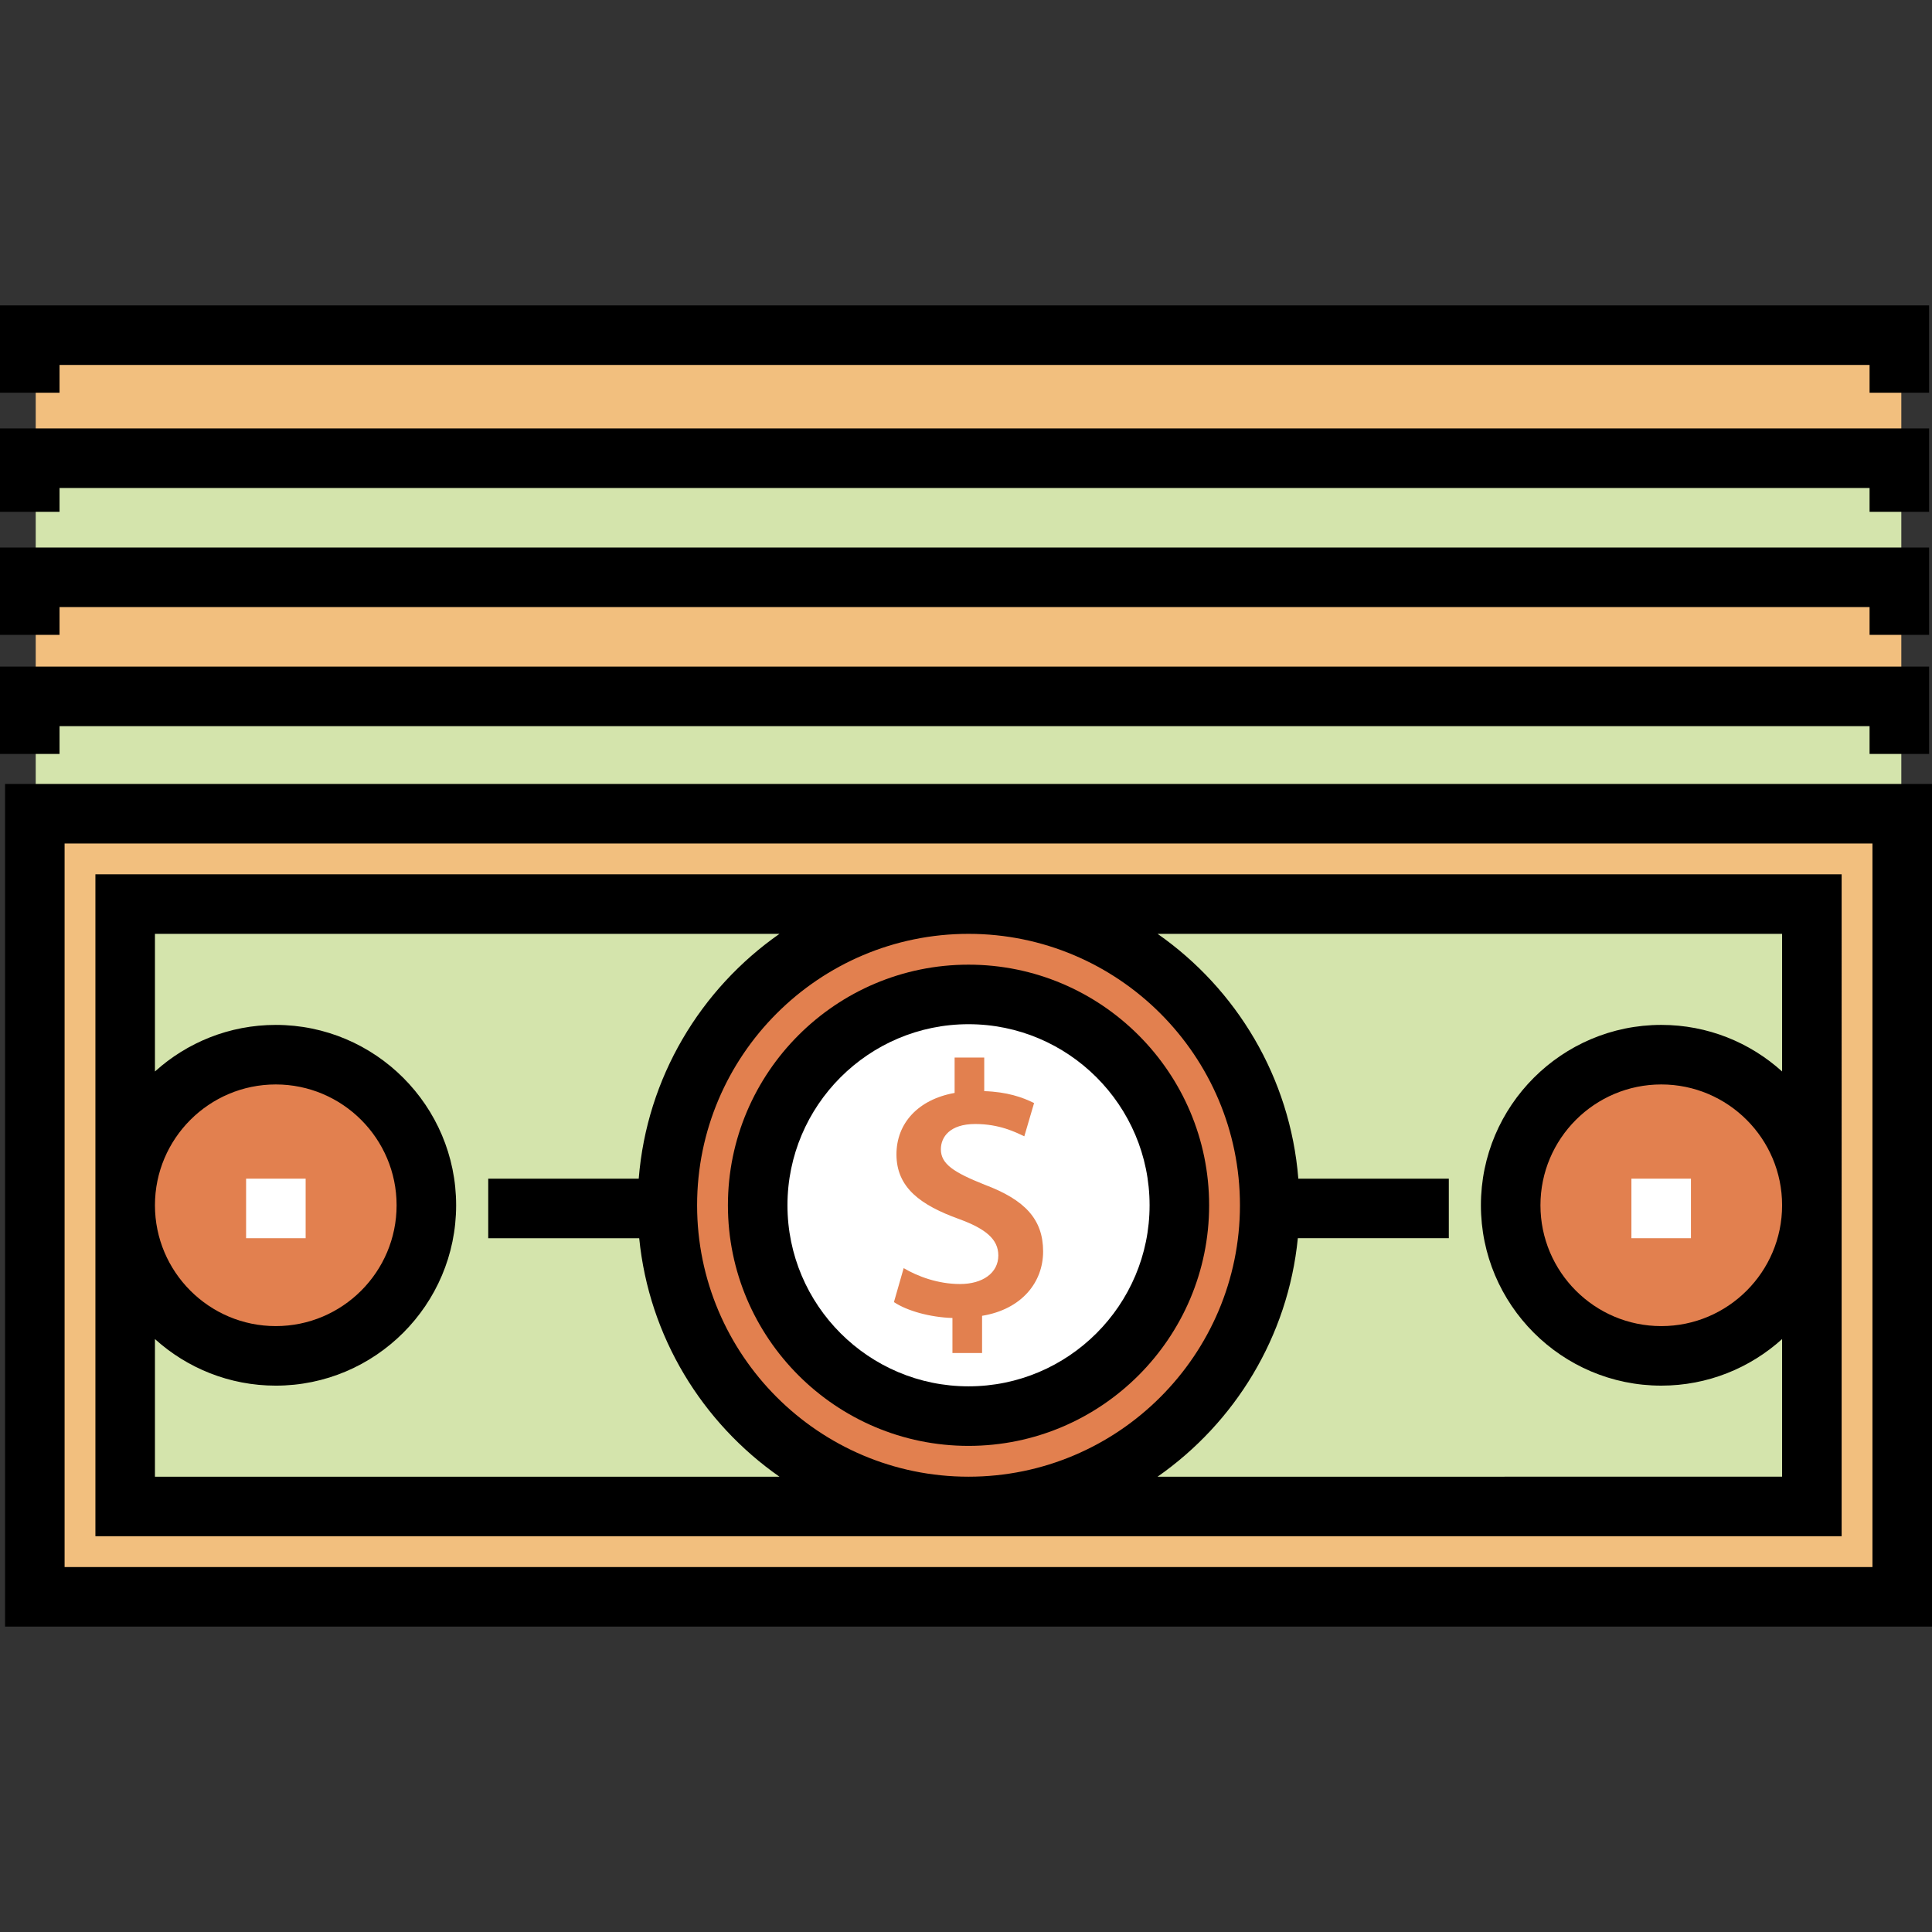 <?xml version="1.0" encoding="iso-8859-1"?>
<!-- Uploaded to: SVG Repo, www.svgrepo.com, Generator: SVG Repo Mixer Tools -->
<svg version="1.1" id="Layer_1" xmlns="http://www.w3.org/2000/svg" xmlns:xlink="http://www.w3.org/1999/xlink" 
	 viewBox="0 0 512 512" xml:space="preserve">
<rect x="0" y="0" width="512" height="512" fill="#333333" stroke="none"/>
<polyline style="fill:#D4E4AC;" points="9.467,215.581 9.467,184.023 503.871,184.023 503.871,215.581 "/>
<g>
	<polyline style="fill:#F2BF7E;" points="9.467,184.023 9.467,151.414 503.871,151.414 503.871,184.023 	"/>
	<rect x="9.227" y="215.644" style="fill:#F2BF7E;" width="494.887" height="207.534"/>
</g>
<rect x="33.173" y="239.586" style="fill:#D4E4AC;" width="446.993" height="159.64"/>
<circle style="fill:#E2804F;" cx="256.669" cy="319.406" r="79.82"/>
<circle style="fill:#FFFFFF;" cx="256.669" cy="319.406" r="55.878"/>
<g>
	<circle style="fill:#E2804F;" cx="73.088" cy="319.406" r="39.91"/>
	<circle style="fill:#E2804F;" cx="440.25" cy="319.406" r="39.91"/>
</g>
<path d="M512,431.065H1.338v-223.31h510.661v223.31H512z M17.117,415.286H496.22V223.533H17.117V415.286z"/>
<path d="M256.669,383.173c-35.159,0-63.763-28.604-63.763-63.763s28.604-63.763,63.763-63.763c35.159,0,63.763,28.604,63.763,63.763
	S291.828,383.173,256.669,383.173z M256.669,271.425c-26.459,0-47.984,21.526-47.984,47.984s21.525,47.984,47.984,47.984
	c26.459,0,47.984-21.525,47.984-47.984S283.128,271.425,256.669,271.425z"/>
<path d="M25.284,231.701v175.419h462.77V231.701L25.284,231.701L25.284,231.701z M41.063,391.34v-36.474
	c8.482,7.666,19.714,12.343,32.019,12.343c26.357,0,47.799-21.442,47.799-47.799s-21.443-47.799-47.799-47.799
	c-12.306,0-23.539,4.677-32.019,12.343v-36.474h165.506c-20.897,14.6-35.154,38.051-37.301,64.878h-39.882v15.779h40.01
	c2.593,26.13,16.71,48.907,37.173,63.204H41.063z M41.063,319.41c0-17.657,14.364-32.021,32.019-32.021
	c17.657,0,32.021,14.364,32.021,32.021S90.739,351.43,73.082,351.43C55.427,351.43,41.063,337.065,41.063,319.41z M256.669,247.479
	c39.663,0,71.93,32.268,71.93,71.93s-32.268,71.93-71.93,71.93s-71.93-32.268-71.93-71.93S217.006,247.479,256.669,247.479z
	 M306.769,391.34c20.463-14.297,34.58-37.074,37.173-63.204h40.01v-15.779H344.07c-2.147-26.827-16.404-50.279-37.301-64.878
	h165.506v36.474c-8.482-7.666-19.714-12.343-32.019-12.343c-26.357,0-47.799,21.442-47.799,47.799s21.443,47.799,47.799,47.799
	c12.306,0,23.539-4.677,32.019-12.343v36.474L306.769,391.34L306.769,391.34z M472.275,319.41c0,17.657-14.364,32.021-32.019,32.021
	c-17.657,0-32.021-14.364-32.021-32.021s14.364-32.021,32.021-32.021C457.911,287.389,472.275,301.753,472.275,319.41z"/>
<path style="fill:#E2804F;" d="M252.406,358.563v-9.283c-6.025-0.191-12.059-1.913-15.504-4.213l2.58-8.999
	c3.733,2.202,9.097,4.213,14.935,4.213c6.033,0,10.149-2.966,10.149-7.565c0-4.307-3.351-7.082-10.43-9.666
	c-10.055-3.641-16.565-8.236-16.565-17.137c0-8.231,5.745-14.549,15.411-16.275v-9.381h7.849v8.906
	c6.033,0.191,10.149,1.625,13.212,3.157l-2.588,8.808c-2.292-1.052-6.508-3.255-13.018-3.255c-6.704,0-9.097,3.445-9.097,6.7
	c0,3.925,3.453,6.126,11.583,9.381c10.725,4.023,15.512,9.191,15.512,17.71c0,8.138-5.651,15.317-16.174,17.04v9.861H252.406z"/>
<g>
	<rect x="65.219" y="312.358" style="fill:#FFFFFF;" width="15.779" height="15.779"/>
	<rect x="432.34" y="312.358" style="fill:#FFFFFF;" width="15.779" height="15.779"/>
</g>
<polygon points="511.234,199.802 495.455,199.802 495.455,192.439 15.779,192.439 15.779,199.802 0,199.802 0,176.66 
	511.234,176.66 "/>
<polyline style="fill:#D4E4AC;" points="9.467,151.414 9.467,119.856 503.871,119.856 503.871,151.414 "/>
<polyline style="fill:#F2BF7E;" points="9.467,119.856 9.467,88.298 503.871,88.298 503.871,119.856 "/>
<polygon points="511.234,168.244 495.455,168.244 495.455,160.881 15.779,160.881 15.779,168.244 0,168.244 0,145.102 
	511.234,145.102 "/>
<polygon points="511.234,135.635 495.455,135.635 495.455,129.323 15.779,129.323 15.779,135.635 0,135.635 0,113.544 
	511.234,113.544 "/>
<polygon points="511.234,104.077 495.455,104.077 495.455,96.714 15.779,96.714 15.779,104.077 0,104.077 0,80.935 511.234,80.935 
	"/>
</svg>
